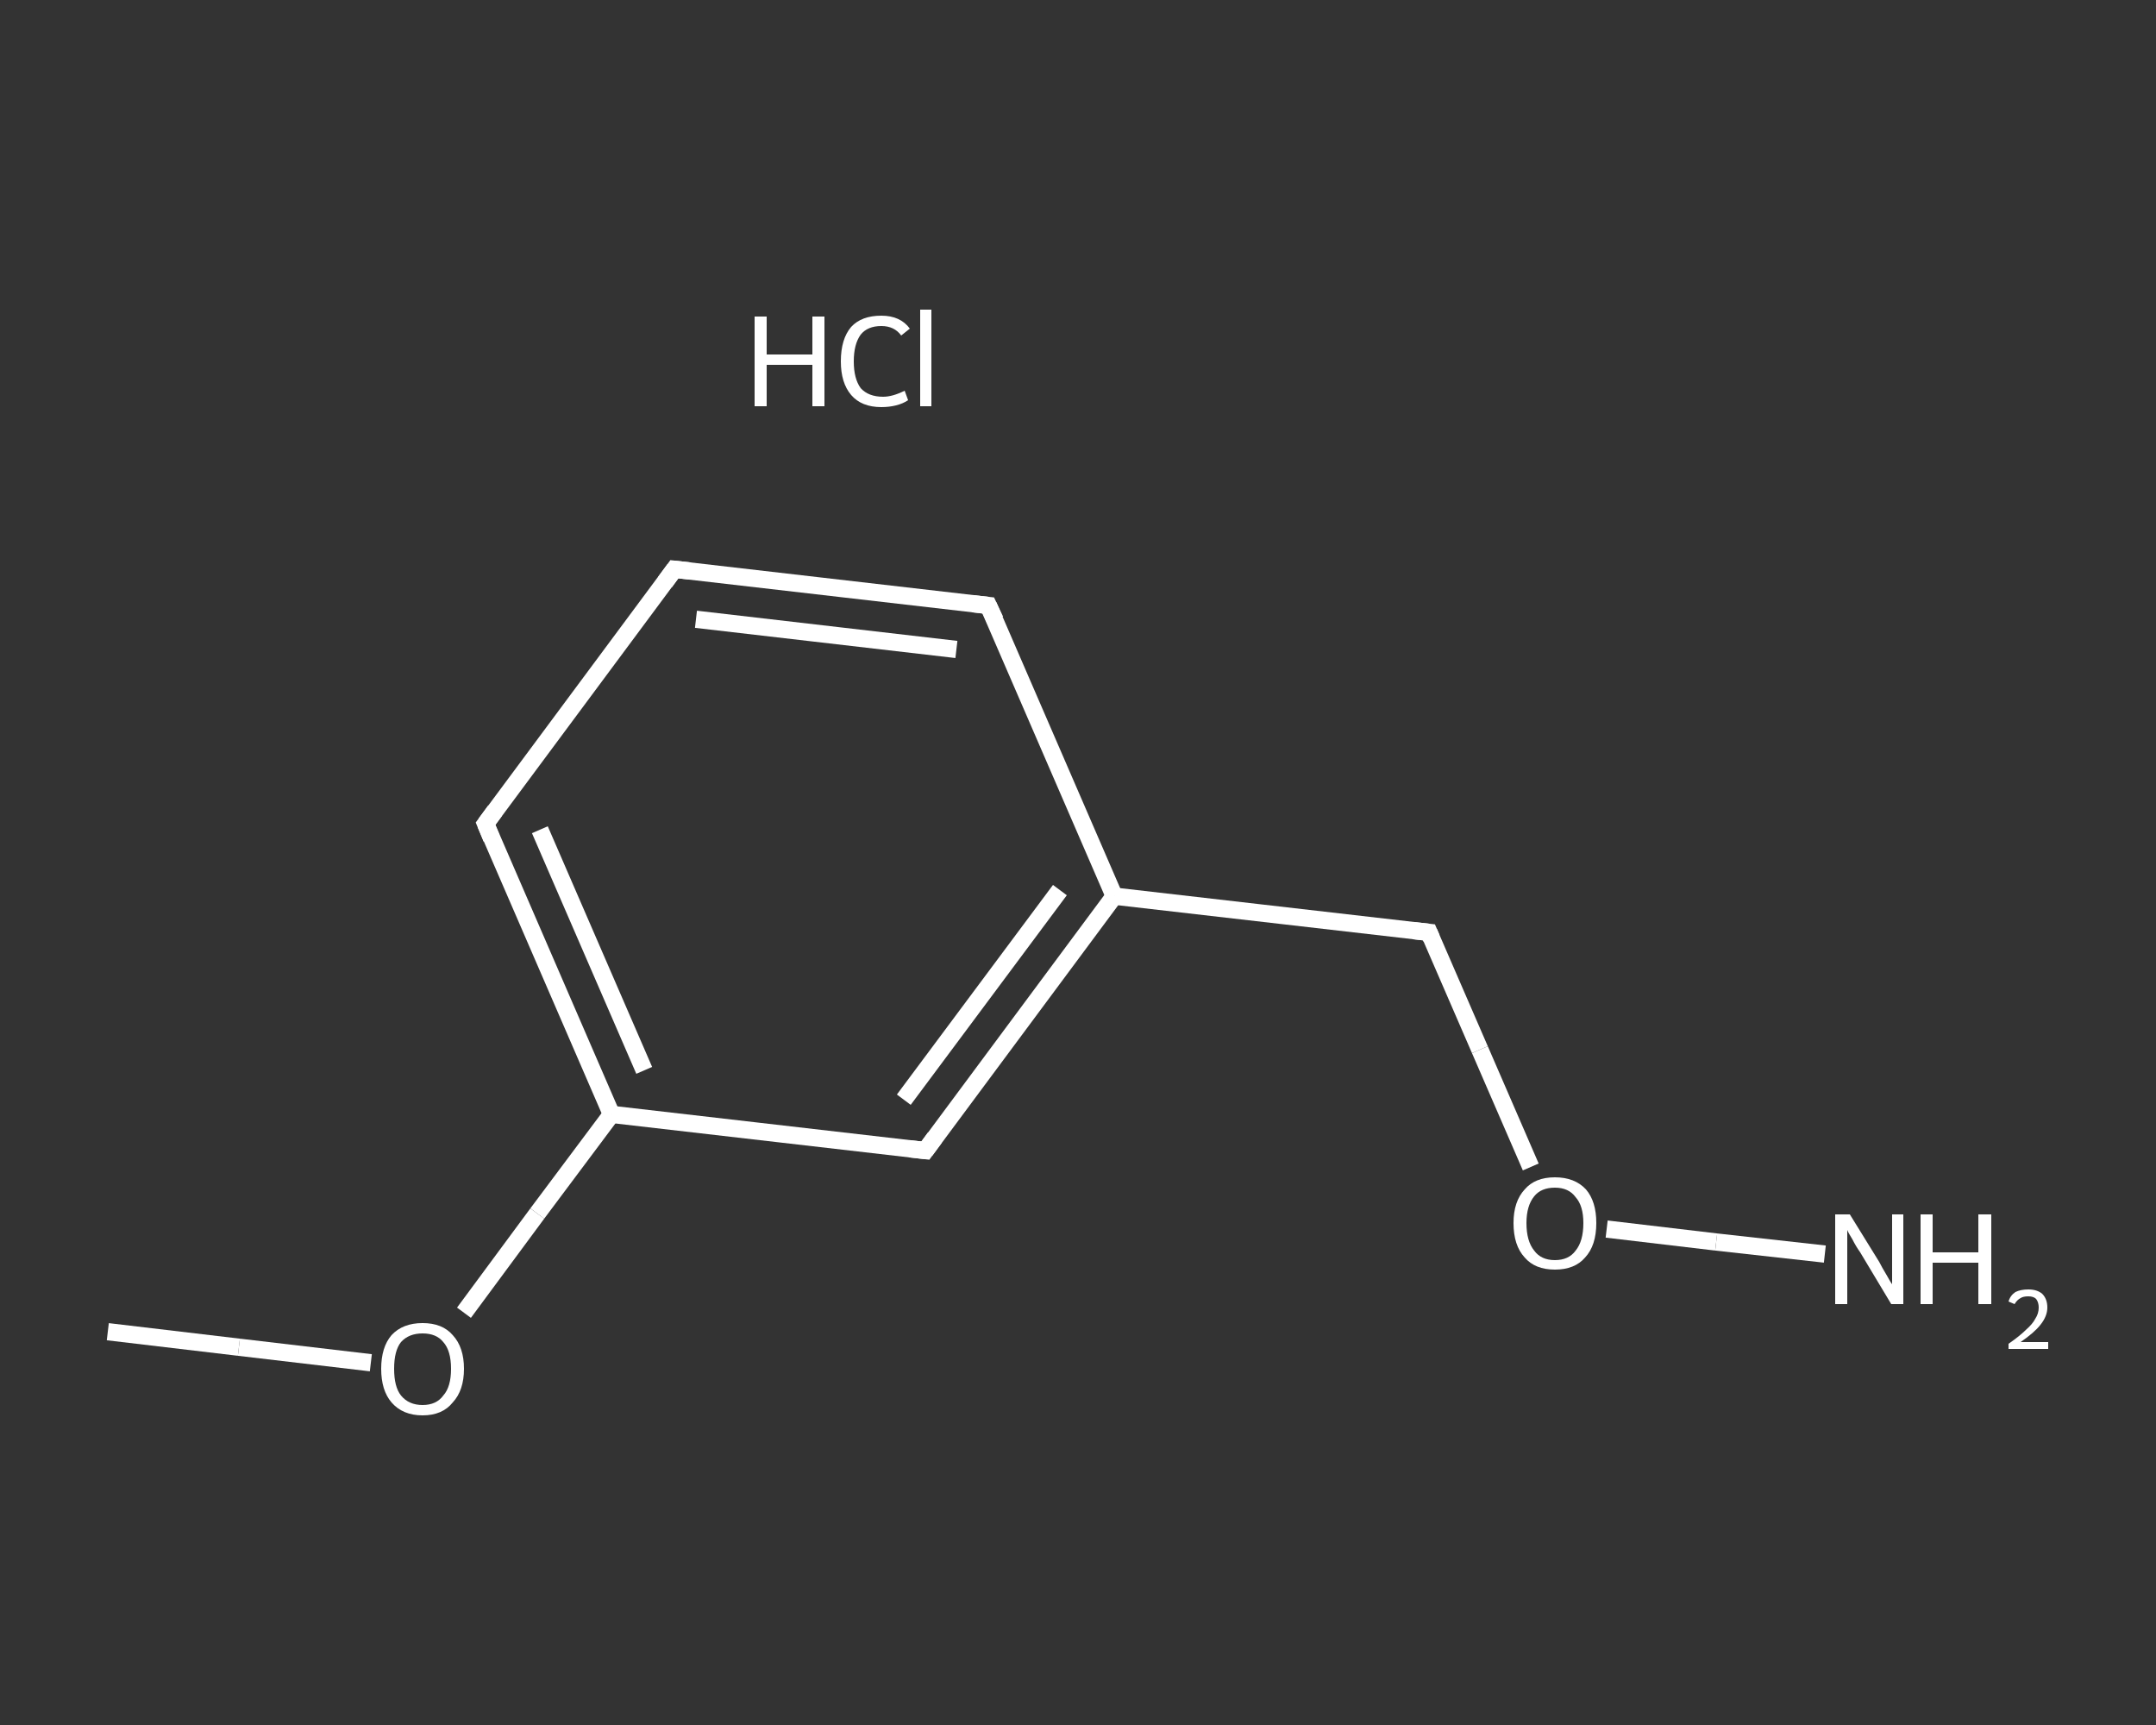 <?xml version='1.0' encoding='iso-8859-1'?>
<svg version='1.1' baseProfile='full'
              xmlns='http://www.w3.org/2000/svg'
                      xmlns:rdkit='http://www.rdkit.org/xml'
                      xmlns:xlink='http://www.w3.org/1999/xlink'
                  xml:space='preserve'
width='250px' height='200px' viewBox='0 0 250 200'>
<rect x="0" y="0" width="250" height="200" fill="#333333" stroke="none"/>
<!-- END OF HEADER -->
<rect style='opacity:1.0;fill:transparent;stroke:none' width='250.0' height='200.0' x='0.0' y='0.0'> </rect>
<path class='bond-0 atom-0 atom-1' d='M 12.5,154.4 L 27.7,156.2' style='fill:none;fill-rule:evenodd;stroke:#FFFFFF;stroke-width:2.0px;stroke-linecap:butt;stroke-linejoin:miter;stroke-opacity:1' />
<path class='bond-0 atom-0 atom-1' d='M 27.7,156.2 L 43.0,158.0' style='fill:none;fill-rule:evenodd;stroke:#FFFFFF;stroke-width:2.0px;stroke-linecap:butt;stroke-linejoin:miter;stroke-opacity:1' />
<path class='bond-1 atom-1 atom-2' d='M 53.8,152.2 L 62.3,140.7' style='fill:none;fill-rule:evenodd;stroke:#FFFFFF;stroke-width:2.0px;stroke-linecap:butt;stroke-linejoin:miter;stroke-opacity:1' />
<path class='bond-1 atom-1 atom-2' d='M 62.3,140.7 L 70.9,129.2' style='fill:none;fill-rule:evenodd;stroke:#FFFFFF;stroke-width:2.0px;stroke-linecap:butt;stroke-linejoin:miter;stroke-opacity:1' />
<path class='bond-2 atom-2 atom-3' d='M 70.9,129.2 L 56.3,95.5' style='fill:none;fill-rule:evenodd;stroke:#FFFFFF;stroke-width:2.0px;stroke-linecap:butt;stroke-linejoin:miter;stroke-opacity:1' />
<path class='bond-2 atom-2 atom-3' d='M 74.7,124.1 L 62.6,96.2' style='fill:none;fill-rule:evenodd;stroke:#FFFFFF;stroke-width:2.0px;stroke-linecap:butt;stroke-linejoin:miter;stroke-opacity:1' />
<path class='bond-3 atom-3 atom-4' d='M 56.3,95.5 L 78.2,66.0' style='fill:none;fill-rule:evenodd;stroke:#FFFFFF;stroke-width:2.0px;stroke-linecap:butt;stroke-linejoin:miter;stroke-opacity:1' />
<path class='bond-4 atom-4 atom-5' d='M 78.2,66.0 L 114.6,70.2' style='fill:none;fill-rule:evenodd;stroke:#FFFFFF;stroke-width:2.0px;stroke-linecap:butt;stroke-linejoin:miter;stroke-opacity:1' />
<path class='bond-4 atom-4 atom-5' d='M 80.7,71.8 L 110.9,75.3' style='fill:none;fill-rule:evenodd;stroke:#FFFFFF;stroke-width:2.0px;stroke-linecap:butt;stroke-linejoin:miter;stroke-opacity:1' />
<path class='bond-5 atom-5 atom-6' d='M 114.6,70.2 L 129.2,103.9' style='fill:none;fill-rule:evenodd;stroke:#FFFFFF;stroke-width:2.0px;stroke-linecap:butt;stroke-linejoin:miter;stroke-opacity:1' />
<path class='bond-6 atom-6 atom-7' d='M 129.2,103.9 L 165.7,108.1' style='fill:none;fill-rule:evenodd;stroke:#FFFFFF;stroke-width:2.0px;stroke-linecap:butt;stroke-linejoin:miter;stroke-opacity:1' />
<path class='bond-7 atom-7 atom-8' d='M 165.7,108.1 L 171.6,121.7' style='fill:none;fill-rule:evenodd;stroke:#FFFFFF;stroke-width:2.0px;stroke-linecap:butt;stroke-linejoin:miter;stroke-opacity:1' />
<path class='bond-7 atom-7 atom-8' d='M 171.6,121.7 L 177.5,135.3' style='fill:none;fill-rule:evenodd;stroke:#FFFFFF;stroke-width:2.0px;stroke-linecap:butt;stroke-linejoin:miter;stroke-opacity:1' />
<path class='bond-8 atom-8 atom-9' d='M 186.3,142.5 L 199.0,144.0' style='fill:none;fill-rule:evenodd;stroke:#FFFFFF;stroke-width:2.0px;stroke-linecap:butt;stroke-linejoin:miter;stroke-opacity:1' />
<path class='bond-8 atom-8 atom-9' d='M 199.0,144.0 L 211.6,145.4' style='fill:none;fill-rule:evenodd;stroke:#FFFFFF;stroke-width:2.0px;stroke-linecap:butt;stroke-linejoin:miter;stroke-opacity:1' />
<path class='bond-9 atom-6 atom-10' d='M 129.2,103.9 L 107.3,133.4' style='fill:none;fill-rule:evenodd;stroke:#FFFFFF;stroke-width:2.0px;stroke-linecap:butt;stroke-linejoin:miter;stroke-opacity:1' />
<path class='bond-9 atom-6 atom-10' d='M 122.9,103.2 L 104.8,127.5' style='fill:none;fill-rule:evenodd;stroke:#FFFFFF;stroke-width:2.0px;stroke-linecap:butt;stroke-linejoin:miter;stroke-opacity:1' />
<path class='bond-10 atom-10 atom-2' d='M 107.3,133.4 L 70.9,129.2' style='fill:none;fill-rule:evenodd;stroke:#FFFFFF;stroke-width:2.0px;stroke-linecap:butt;stroke-linejoin:miter;stroke-opacity:1' />
<path d='M 57.0,97.2 L 56.3,95.5 L 57.4,94.0' style='fill:none;stroke:#FFFFFF;stroke-width:2.0px;stroke-linecap:butt;stroke-linejoin:miter;stroke-opacity:1;' />
<path d='M 77.1,67.5 L 78.2,66.0 L 80.0,66.2' style='fill:none;stroke:#FFFFFF;stroke-width:2.0px;stroke-linecap:butt;stroke-linejoin:miter;stroke-opacity:1;' />
<path d='M 112.8,70.0 L 114.6,70.2 L 115.4,71.9' style='fill:none;stroke:#FFFFFF;stroke-width:2.0px;stroke-linecap:butt;stroke-linejoin:miter;stroke-opacity:1;' />
<path d='M 163.9,107.9 L 165.7,108.1 L 166.0,108.8' style='fill:none;stroke:#FFFFFF;stroke-width:2.0px;stroke-linecap:butt;stroke-linejoin:miter;stroke-opacity:1;' />
<path d='M 108.4,131.9 L 107.3,133.4 L 105.5,133.2' style='fill:none;stroke:#FFFFFF;stroke-width:2.0px;stroke-linecap:butt;stroke-linejoin:miter;stroke-opacity:1;' />
<path class='atom-1' d='M 44.2 158.7
Q 44.2 156.2, 45.4 154.8
Q 46.7 153.4, 49.0 153.4
Q 51.3 153.4, 52.5 154.8
Q 53.8 156.2, 53.8 158.7
Q 53.8 161.2, 52.5 162.6
Q 51.3 164.1, 49.0 164.1
Q 46.7 164.1, 45.4 162.6
Q 44.2 161.2, 44.2 158.7
M 49.0 162.9
Q 50.6 162.9, 51.4 161.8
Q 52.3 160.8, 52.3 158.7
Q 52.3 156.6, 51.4 155.6
Q 50.6 154.6, 49.0 154.6
Q 47.4 154.6, 46.5 155.6
Q 45.7 156.6, 45.7 158.7
Q 45.7 160.8, 46.5 161.8
Q 47.4 162.9, 49.0 162.9
' fill='#FFFFFF'/>
<path class='atom-8' d='M 175.5 141.8
Q 175.5 139.3, 176.8 137.9
Q 178.0 136.5, 180.3 136.5
Q 182.6 136.5, 183.9 137.9
Q 185.1 139.3, 185.1 141.8
Q 185.1 144.4, 183.8 145.8
Q 182.6 147.2, 180.3 147.2
Q 178.0 147.2, 176.8 145.8
Q 175.5 144.4, 175.5 141.8
M 180.3 146.1
Q 181.9 146.1, 182.7 145.0
Q 183.6 143.9, 183.6 141.8
Q 183.6 139.8, 182.7 138.8
Q 181.9 137.7, 180.3 137.7
Q 178.7 137.7, 177.9 138.7
Q 177.0 139.8, 177.0 141.8
Q 177.0 143.9, 177.9 145.0
Q 178.7 146.1, 180.3 146.1
' fill='#FFFFFF'/>
<path class='atom-9' d='M 214.5 140.8
L 217.9 146.3
Q 218.2 146.9, 218.8 147.9
Q 219.3 148.8, 219.4 148.9
L 219.4 140.8
L 220.7 140.8
L 220.7 151.2
L 219.3 151.2
L 215.7 145.2
Q 215.2 144.5, 214.8 143.7
Q 214.3 142.9, 214.2 142.6
L 214.2 151.2
L 212.8 151.2
L 212.8 140.8
L 214.5 140.8
' fill='#FFFFFF'/>
<path class='atom-9' d='M 222.7 140.8
L 224.1 140.8
L 224.1 145.2
L 229.4 145.2
L 229.4 140.8
L 230.9 140.8
L 230.9 151.2
L 229.4 151.2
L 229.4 146.4
L 224.1 146.4
L 224.1 151.2
L 222.7 151.2
L 222.7 140.8
' fill='#FFFFFF'/>
<path class='atom-9' d='M 232.9 150.9
Q 233.1 150.2, 233.7 149.8
Q 234.3 149.5, 235.2 149.5
Q 236.2 149.5, 236.8 150.0
Q 237.4 150.6, 237.4 151.6
Q 237.4 152.6, 236.6 153.6
Q 235.9 154.5, 234.3 155.6
L 237.5 155.6
L 237.5 156.4
L 232.9 156.4
L 232.9 155.8
Q 234.2 154.9, 234.9 154.2
Q 235.7 153.5, 236.0 152.9
Q 236.4 152.3, 236.4 151.6
Q 236.4 151.0, 236.1 150.6
Q 235.8 150.3, 235.2 150.3
Q 234.6 150.3, 234.3 150.5
Q 233.9 150.7, 233.6 151.2
L 232.9 150.9
' fill='#FFFFFF'/>
<path class='atom-11' d='M 87.5 36.7
L 88.9 36.7
L 88.9 41.1
L 94.2 41.1
L 94.2 36.7
L 95.6 36.7
L 95.6 47.1
L 94.2 47.1
L 94.2 42.3
L 88.9 42.3
L 88.9 47.1
L 87.5 47.1
L 87.5 36.7
' fill='#FFFFFF'/>
<path class='atom-11' d='M 97.5 41.9
Q 97.5 39.3, 98.7 37.9
Q 99.9 36.6, 102.2 36.6
Q 104.4 36.6, 105.5 38.1
L 104.5 38.9
Q 103.7 37.8, 102.2 37.8
Q 100.6 37.8, 99.8 38.8
Q 99.0 39.9, 99.0 41.9
Q 99.0 43.9, 99.8 45.0
Q 100.7 46.0, 102.4 46.0
Q 103.5 46.0, 104.9 45.3
L 105.3 46.4
Q 104.7 46.8, 103.9 47.0
Q 103.1 47.2, 102.2 47.2
Q 99.9 47.2, 98.7 45.8
Q 97.5 44.4, 97.5 41.9
' fill='#FFFFFF'/>
<path class='atom-11' d='M 106.7 35.9
L 108.0 35.9
L 108.0 47.1
L 106.7 47.1
L 106.7 35.9
' fill='#FFFFFF'/>
</svg>

